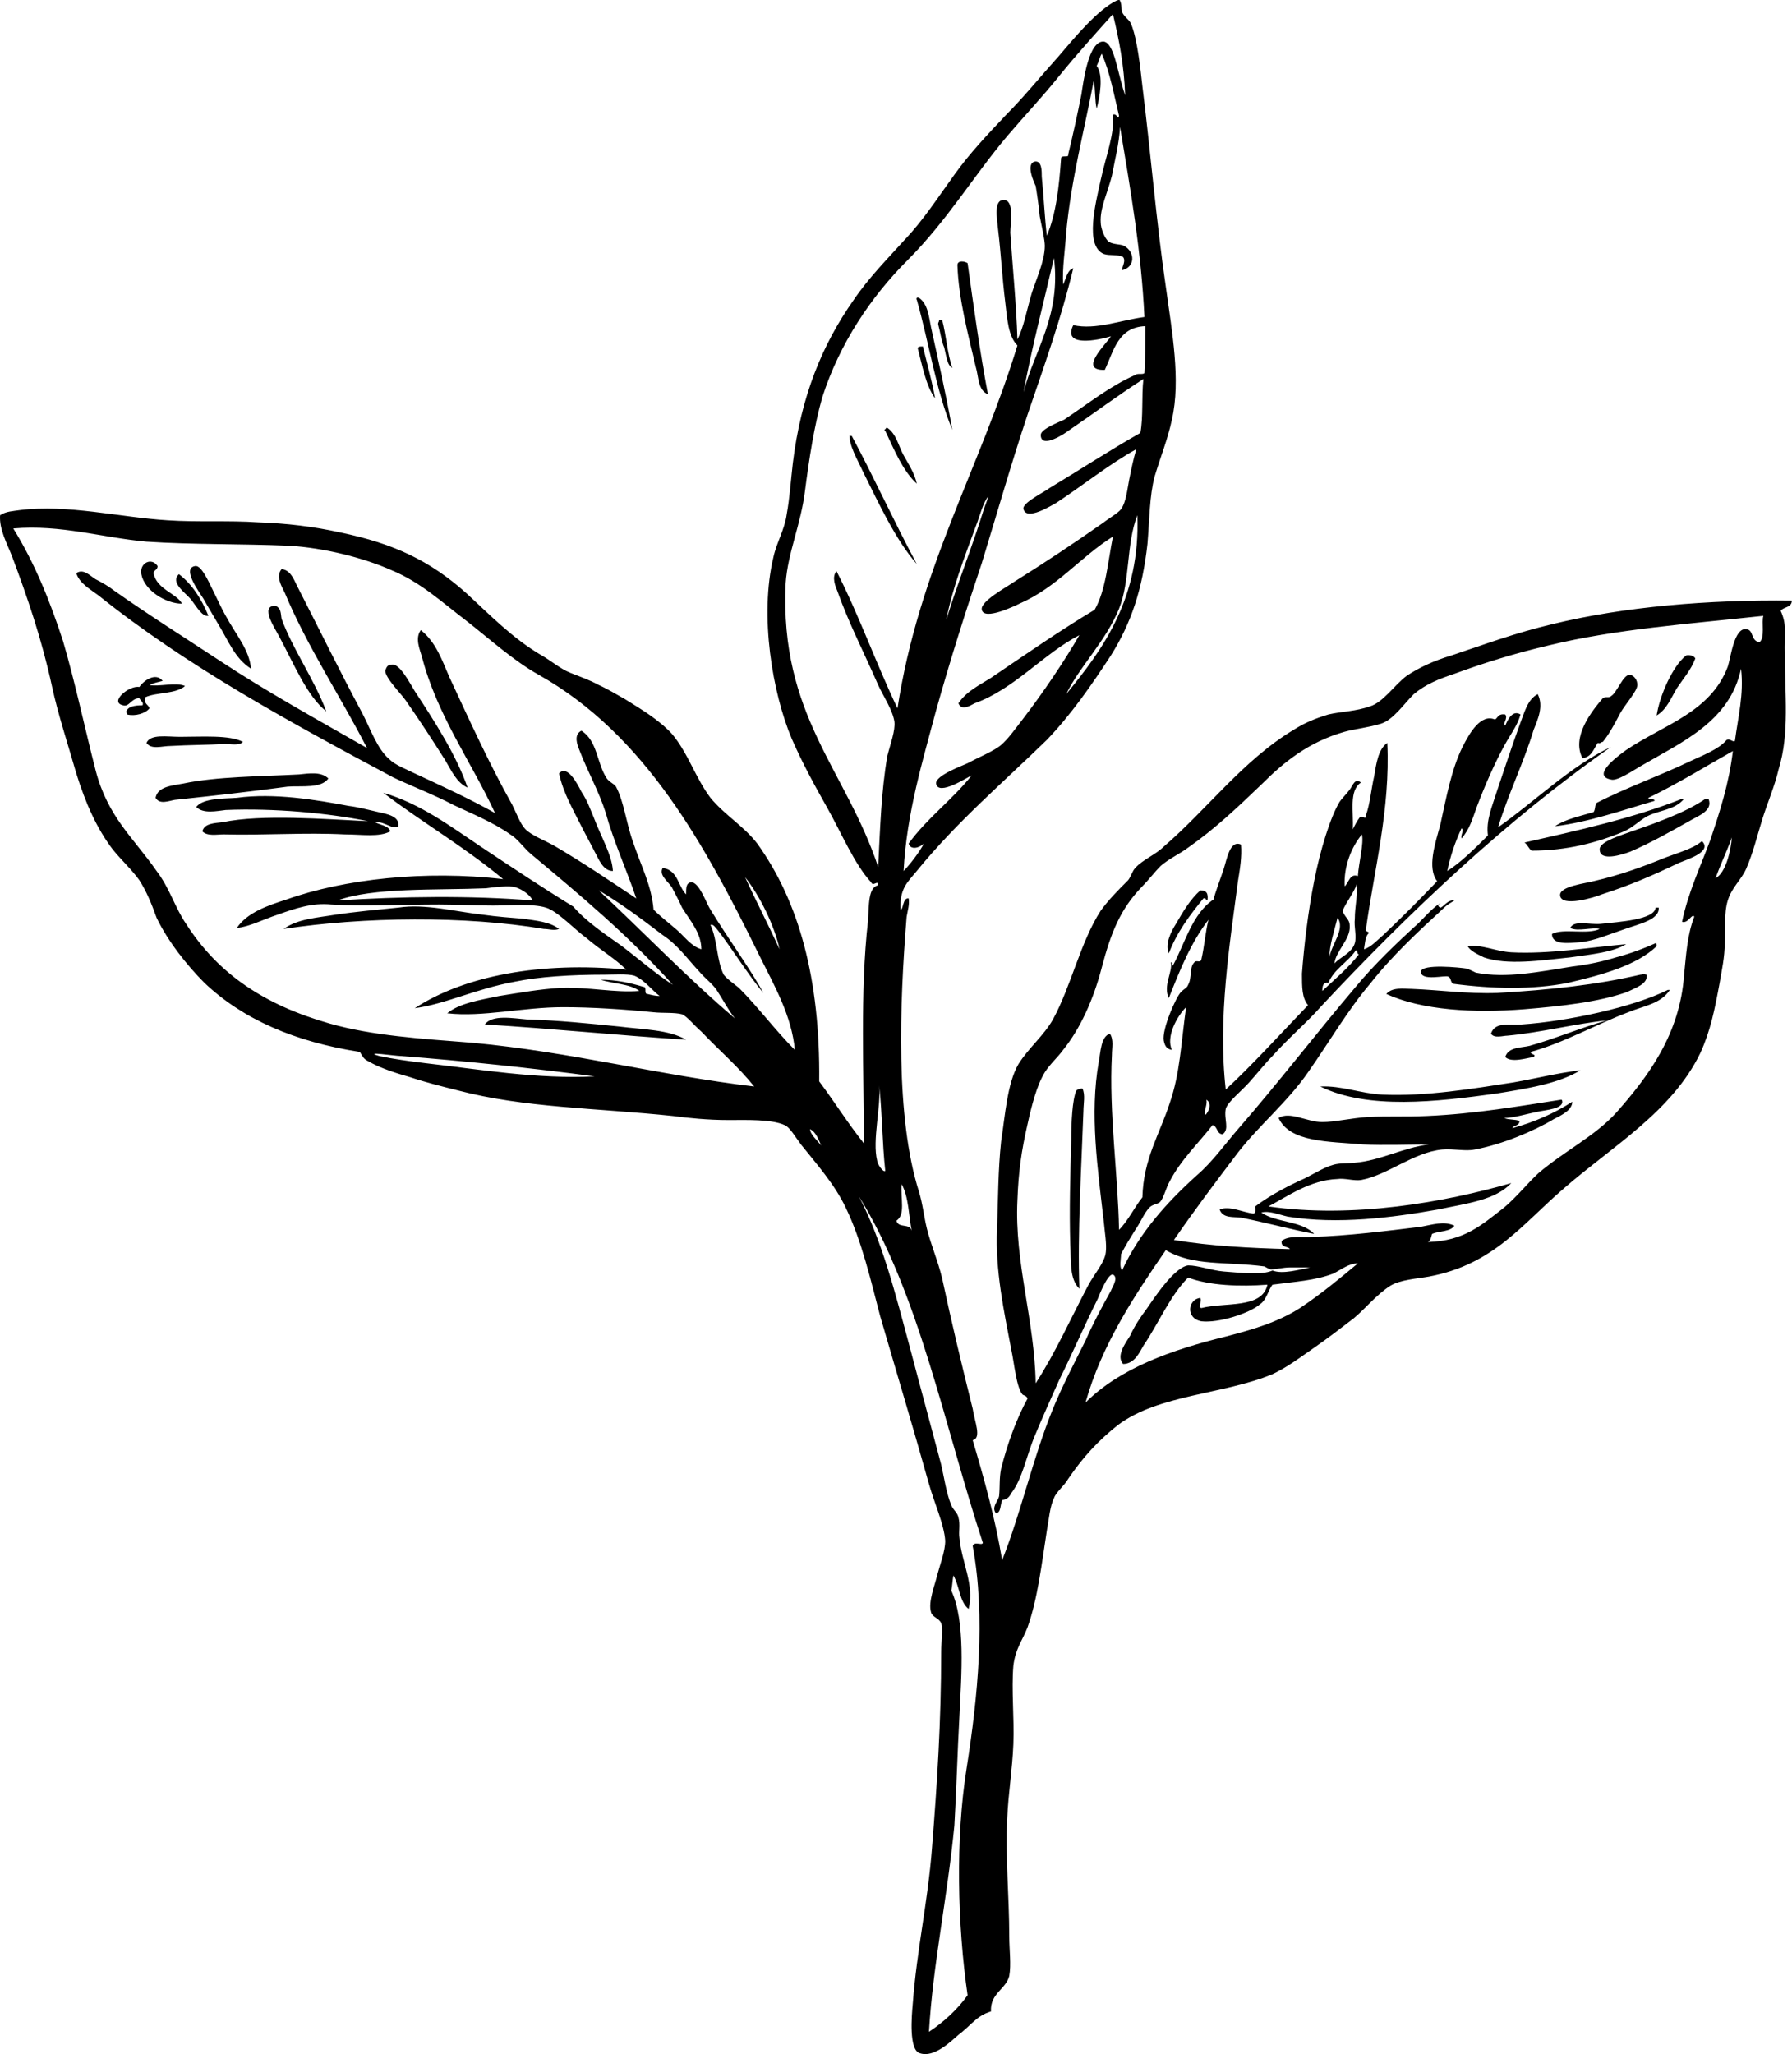 <?xml version="1.0" encoding="UTF-8"?><svg xmlns="http://www.w3.org/2000/svg" xmlns:xlink="http://www.w3.org/1999/xlink" height="468.3" preserveAspectRatio="xMidYMid meet" version="1.0" viewBox="0.0 0.0 408.6 468.3" width="408.6" zoomAndPan="magnify"><defs><clipPath id="a"><path d="M 0 0 L 408.559 0 L 408.559 468.281 L 0 468.281 Z M 0 0"/></clipPath></defs><g><g clip-path="url(#a)" id="change1_1"><path d="M 225.262 89.883 C 223.41 80.148 222.02 69.953 220.625 59.988 C 219.93 59.527 218.309 59.297 218.309 60.453 C 218.539 68.102 220.855 76.676 222.484 83.625 C 223.18 85.945 222.945 88.957 225.262 89.883 Z M 212.281 74.586 C 211.816 72.273 211.586 69.258 209.504 67.867 C 209.504 67.867 209.27 67.867 209.039 67.867 C 209.039 68.102 208.809 68.102 209.039 68.332 C 211.816 78.062 213.445 89.188 217.148 97.992 C 215.762 90.113 213.91 82.004 212.281 74.586 Z M 217.148 83.855 C 215.992 80.613 215.762 76.441 214.836 72.965 C 214.605 72.965 214.371 72.965 214.141 72.965 C 214.141 73.43 213.91 73.43 213.91 73.891 C 214.371 75.512 214.605 77.602 215.301 79.223 C 215.762 81.078 215.992 83.391 217.148 83.855 Z M 209.27 79.453 C 210.195 82.93 211.125 88.027 213.215 90.809 C 212.512 86.867 211.355 82.699 210.43 78.988 C 209.734 78.988 209.27 78.988 209.27 79.453 Z M 209.039 110.273 C 208.578 107.957 207.188 105.871 206.031 103.785 C 204.871 101.699 204.402 98.922 202.316 97.527 L 202.086 97.527 C 201.855 97.992 201.391 97.992 201.855 98.227 C 203.938 102.629 205.797 107.262 209.039 110.273 Z M 209.039 128.582 C 203.938 119.078 199.309 108.883 194.215 99.383 C 193.977 99.383 193.75 99.383 193.75 99.152 C 193.512 101.469 195.605 104.945 196.754 107.496 C 200.465 114.91 204.176 123.02 209.039 128.582 Z M 35.012 130.664 C 35.012 129.973 35.938 129.973 35.938 129.047 C 34.547 126.957 31.77 128.352 32.23 130.898 C 32.918 134.605 37.789 137.621 41.492 137.621 C 40.344 135.301 35.703 134.375 35.012 130.664 Z M 48.453 134.375 C 47.527 132.523 45.902 128.812 44.512 129.047 C 41.27 129.508 45.668 135.301 46.363 136.457 C 47.527 138.547 48.676 140.398 49.605 142.023 C 52.16 146.191 53.547 150.133 57.254 152.449 C 56.789 148.047 54.012 145.031 51.465 140.398 C 50.531 138.777 49.379 136.227 48.453 134.375 Z M 40.809 130.898 C 38.715 132.754 42.195 135.066 43.586 136.688 C 44.973 138.547 46.133 140.629 47.527 140.398 C 45.902 136.457 43.816 133.219 40.809 130.898 Z M 62.816 138.082 C 59.105 138.082 62.816 143.41 63.742 145.262 C 66.992 151.289 70 158.707 74.402 162.18 C 71.621 154.77 66.754 148.047 64.215 141.098 C 63.973 139.934 64.215 138.777 62.816 138.082 Z M 384.457 149.434 C 381.449 151.754 378.438 158.477 377.742 163.109 C 380.059 161.719 380.984 159.172 382.375 156.852 C 383.762 154.77 385.613 152.68 386.547 150.133 C 386.316 149.434 384.922 149.203 384.457 149.434 Z M 89.234 151.523 C 88.309 151.523 88.074 152.219 87.844 152.91 C 87.844 154.535 91.324 158.008 92.477 159.633 C 95.723 164.27 98.734 168.902 101.512 173.305 C 102.91 175.625 104.066 178.402 106.613 179.559 C 104.066 172.148 98.973 164.27 94.566 157.547 C 93.402 155.695 91.086 151.059 89.234 151.523 Z M 371.715 153.84 C 370.094 153.605 368.699 158.008 367.309 158.707 C 367.078 159.172 365.922 158.707 365.457 159.172 C 362.91 162.18 358.27 167.977 360.828 172.844 C 362.91 172.609 363.375 170.754 364.301 169.363 C 364.992 169.598 364.992 169.133 365.457 169.133 C 366.613 167.742 368.004 165.426 369.398 162.645 C 370.559 160.559 373.336 157.547 373.336 156.156 C 373.336 155 372.641 154.074 371.715 153.84 Z M 28.059 160.789 C 29.453 161.254 29.918 159.172 31.77 159.172 C 31.992 159.633 32.918 160.328 32.457 160.789 C 30.844 160.789 28.984 161.023 28.754 162.41 C 28.984 162.41 28.984 162.645 28.984 162.879 C 30.844 163.344 33.16 162.645 34.086 161.484 C 33.852 160.559 32.695 160.559 33.16 158.938 C 35.703 157.777 40.105 158.246 42.195 156.387 C 40.105 155.461 36.168 156.621 34.086 156.156 C 35.012 155.695 36.168 155.461 37.094 155.23 C 35.473 153.145 32.695 155.23 31.77 156.621 C 29.453 156.156 24.816 160.098 28.059 160.789 Z M 33.391 169.363 C 34.547 170.984 36.863 170.059 38.953 170.059 C 42.891 169.828 47.527 169.828 51.234 169.598 C 52.621 169.598 54.473 170.059 55.398 169.133 C 52.391 167.516 46.133 167.977 41.031 167.977 C 38.027 167.977 34.316 167.281 33.391 169.363 Z M 127.473 176.32 C 128.398 180.723 130.715 184.66 132.566 188.363 C 133.492 190.223 134.66 192.305 135.586 194.16 C 136.512 195.781 137.438 198.562 139.754 198.562 C 139.52 194.855 137.207 191.148 135.348 186.281 C 134.66 184.66 133.957 182.574 132.566 180.488 C 131.641 178.633 129.324 174.23 127.473 176.32 Z M 35.473 181.879 C 36.398 183.5 38.492 182.574 39.883 182.344 C 48.676 181.414 57.027 180.488 65.602 179.328 C 68.844 179.098 73.25 179.789 74.863 177.477 C 73.25 175.855 70.465 176.32 68.148 176.551 C 59.574 177.012 49.379 177.012 41.734 178.633 C 39.18 179.098 35.938 179.328 35.473 181.879 Z M 349.234 193.93 C 357.344 193.93 364.301 192.074 370.324 189.527 C 372.41 188.598 373.566 187.207 375.652 186.051 C 378.438 184.66 381.91 184.66 383.996 182.109 C 383.996 182.109 383.762 182.109 383.531 182.109 C 372.41 186.516 359.891 189.297 347.613 192.074 C 348.309 192.539 348.539 193.469 349.234 193.93 Z M 364.762 193.699 C 364.762 196.477 369.863 194.855 371.715 194.16 C 376.578 192.074 380.984 189.527 385.152 187.207 C 387.012 186.051 390.715 184.895 389.559 182.109 C 389.328 182.109 389.094 182.109 388.863 182.109 C 384.227 185.355 376.809 187.902 370.094 190.223 C 368.938 190.684 364.531 192.074 364.762 193.699 Z M 387.938 191.844 C 386.086 193.469 382.605 194.395 379.594 195.551 C 374.492 197.641 369.398 199.488 363.375 200.879 C 361.754 201.344 355.492 202.039 355.727 204.125 C 355.957 206.906 363.605 204.59 365.227 203.895 C 371.715 201.809 377.039 199.488 382.836 196.707 C 385.152 195.781 390.254 194.16 388.168 191.844 C 387.938 191.844 387.938 191.844 387.938 191.844 Z M 273.695 202.969 C 271.371 205.051 269.754 207.832 268.133 210.613 C 266.973 212.469 265.586 215.25 266.512 217.332 C 268.363 212.469 271.371 208.527 274.391 204.82 C 275.086 204.59 274.855 205.281 275.316 205.281 C 275.547 203.66 275.086 202.969 273.695 202.969 Z M 123.992 211.773 C 125.16 211.773 126.309 212.234 127.473 211.773 C 125.383 210.152 122.371 209.914 119.363 209.453 C 116.586 209.223 113.336 208.992 110.086 208.527 C 103.836 207.832 96.883 205.977 90.863 206.906 C 86.223 207.371 81.121 207.832 76.492 208.527 C 72.316 209.223 67.918 209.453 64.676 211.773 C 82.973 208.992 106.148 208.758 123.992 211.773 Z M 353.871 212.93 C 353.871 215.48 357.578 215.02 360.363 214.785 C 363.375 214.551 367.078 212.93 370.559 211.773 C 373.801 210.613 378.438 209.684 378.207 206.906 C 377.977 206.906 377.742 206.906 377.512 206.906 C 377.273 209.684 369.168 210.152 364.992 210.613 C 362.215 210.848 358.965 209.684 358.039 211.539 C 359.66 212.469 363.141 211.309 364.762 211.773 C 361.984 213.16 356.418 211.539 353.871 212.93 Z M 330.234 222.66 C 330.93 222.895 330.699 224.055 331.391 224.285 C 340.195 225.445 349.465 225.676 357.578 224.055 C 365.457 222.199 373.105 220.113 377.742 215.715 C 377.742 215.25 377.742 215.02 377.512 215.02 C 374.957 216.176 371.945 217.332 368.469 218.258 C 365.457 219.188 362.215 219.883 358.504 220.348 C 351.086 221.504 343.445 223.125 336.492 221.734 C 336.031 221.504 335.105 221.039 334.41 220.809 C 333.012 220.578 324.207 219.652 323.977 221.504 C 323.977 223.824 329.773 222.199 330.234 222.66 Z M 338.344 218.258 C 343.68 220.113 351.32 218.957 358.039 218.258 C 362.91 217.562 367.773 217.102 370.789 215.25 C 362.68 215.945 353.18 217.562 344.605 217.102 C 340.891 216.871 337.883 215.25 334.641 215.715 C 335.336 216.871 336.957 217.562 338.344 218.258 Z M 347.613 230.078 C 355.957 229.383 364.531 228.457 371.02 226.141 C 372.871 225.215 375.883 224.285 375.418 222.199 C 374.492 221.969 374.492 222.199 374.031 222.199 C 364.066 224.52 353.41 225.676 341.355 226.371 C 334.41 226.602 328.152 225.676 321.891 225.445 C 320.039 225.445 317.492 224.98 316.098 226.602 C 324.207 230.309 336.031 231.004 347.613 230.078 Z M 346.918 233.555 C 344.141 233.785 340.891 232.859 339.965 235.645 C 340.66 236.801 342.754 236.105 343.68 236.105 C 351.32 235.41 359.43 233.324 366.383 232.629 C 360.594 234.254 354.566 236.801 348.773 238.422 C 346.918 238.887 343.91 238.652 343.215 240.969 C 344.605 242.359 348.078 241.199 349.699 240.969 C 350.391 240.273 349.004 240.504 349.004 239.812 C 356.652 237.727 363.836 233.555 371.254 230.773 C 374.492 229.383 378.668 228.922 380.754 225.676 C 380.523 225.676 380.523 225.676 380.289 225.676 C 372.41 229.617 357.344 232.859 346.918 233.555 Z M 141.141 234.02 C 134.195 233.324 127.473 232.629 120.059 232.398 C 117.047 232.164 112.18 231.234 110.551 233.555 C 125.844 234.484 141.844 236.105 156.438 237.031 C 152.492 234.719 146.703 234.719 141.141 234.02 Z M 315.172 249.539 C 310.309 249.309 305.902 247.457 301.039 247.691 C 311.93 253.023 327.688 251.164 341.125 249.309 C 348.309 248.152 355.492 246.996 360.363 243.984 C 354.797 244.68 350.391 245.836 345.066 246.766 C 336.031 248.152 325.133 250.004 315.172 249.539 Z M 245.418 248.617 C 244.492 250.699 244.262 256.031 244.262 259.738 C 244.031 268.312 243.801 275.727 244.031 283.605 C 244.262 287.551 243.801 291.488 246.113 293.801 C 245.652 281.059 246.578 266.227 247.039 253.254 C 247.039 251.633 247.512 249.539 246.809 248.152 C 246.113 248.152 245.652 248.383 245.418 248.617 Z M 346.457 255.57 C 345.531 255.105 343.91 255.34 342.984 254.871 C 345.066 254.871 348.078 253.949 350.391 253.484 C 352.484 253.023 356.652 252.789 356.188 250.93 C 356.188 250.93 356.188 250.699 355.957 250.699 C 346.918 252.098 336.262 253.949 325.363 254.414 C 320.504 254.645 316.559 254.414 311.93 254.645 C 308.215 254.871 304.281 255.801 301.504 255.801 C 298.023 255.801 294.086 253.254 291.539 254.871 C 294.086 260.441 302.891 260.207 310.77 260.902 C 315.402 261.133 321.891 260.902 325.836 260.902 C 320.039 261.598 314.707 264.605 308.918 265.07 C 307.289 265.301 305.668 265.07 304.047 265.531 C 301.504 266.227 298.949 268.078 296.168 269.246 C 292.234 271.098 288.984 272.949 286.207 275.035 C 286.207 275.727 286.438 276.652 285.742 276.652 C 283.43 276.422 280.41 274.801 278.094 275.727 C 278.789 277.82 281.336 277.355 282.965 277.586 C 288.754 278.746 294.781 280.367 299.641 281.289 C 296.863 278.281 290.844 278.746 287.594 276.422 C 289.445 275.961 291.539 276.887 293.621 277.355 C 304.977 279.207 317.492 277.586 327.918 275.727 C 334.41 274.34 340.891 273.645 344.605 269.707 C 329.309 274.105 308.457 277.82 289.215 275.035 C 293.621 272.719 298.715 269.016 304.977 268.781 C 306.594 268.543 308.688 269.246 310.309 269.016 C 316.559 267.848 322.121 262.754 328.844 262.059 C 331.391 261.828 334.18 262.523 336.262 262.059 C 342.512 260.902 349.699 257.887 354.336 255.105 C 356.188 254.18 358.504 253.023 358.504 251.164 C 354.566 253.719 349.93 255.801 344.836 257.191 C 345.066 256.496 346.457 256.727 346.457 255.57 Z M 408.559 136.926 C 389.559 136.688 370.324 138.312 354.105 142.254 C 345.301 144.336 338.578 146.891 330.93 149.434 C 326.992 150.598 323.512 152.219 320.734 154.074 C 317.957 156.156 315.402 160.098 312.391 161.023 C 309.152 162.18 305.902 162.18 302.891 162.879 C 299.883 163.805 297.559 164.73 295.012 166.352 C 283.43 173.305 275.316 184.43 265.355 193.004 C 263.492 194.855 260.484 196.012 258.863 197.871 C 258.168 198.562 257.938 199.723 257.242 200.648 C 254.918 202.969 252.836 205.051 250.984 207.602 C 246.344 214.785 244.262 224.75 240.094 232.398 C 238.004 236.105 234.531 238.887 232.215 242.598 C 229.66 246.996 229.199 254.18 228.27 260.207 C 227.578 266.691 227.578 273.414 227.344 280.133 C 226.883 289.637 228.965 299.133 230.594 307.711 C 231.289 310.949 231.754 316.281 233.141 317.902 C 233.371 318.137 234.066 318.137 234.297 318.828 C 231.754 323.469 229.66 329.262 228.27 334.82 C 227.809 337.137 228.039 338.766 227.809 341.078 C 227.578 342.238 225.957 343.625 227.113 345.016 C 228.27 344.785 228.039 343.164 228.504 342.004 C 229.66 341.773 230.125 341.312 230.594 340.387 C 233.141 337.137 234.066 331.809 235.918 327.402 C 237.539 323.469 239.633 318.828 241.484 314.66 C 244.492 308.637 247.273 302.145 250.289 296.125 C 250.754 294.969 252.605 290.328 253.762 290.562 C 255.152 291.254 253.531 293.57 253.297 294.266 C 250.984 298.441 249.133 301.914 247.512 305.621 C 244.957 310.719 242.18 316.051 240.094 321.152 C 235.457 332.504 232.91 344.551 228.504 355.68 C 226.883 345.941 224.336 336.902 221.789 328.328 C 223.871 327.867 222.25 324.164 221.789 321.152 C 219.234 310.949 216.918 301.219 214.836 291.488 C 213.91 287.551 212.281 283.84 211.355 280.133 C 210.66 277.355 210.43 274.57 209.504 271.562 C 204.176 254.645 205.105 229.152 206.723 208.992 C 206.957 207.602 207.418 206.211 207.188 204.82 C 205.797 204.59 206.031 207.371 205.336 207.371 C 205.105 202.504 206.957 201.109 209.039 198.562 C 218.074 187.438 228.965 178.172 238.695 168.672 C 244.262 162.879 248.898 156.156 253.297 149.434 C 257.938 142.023 260.484 134.375 261.641 123.949 C 262.105 118.383 262.105 113.055 263.262 108.652 C 264.652 104.02 266.281 100.078 267.207 95.676 C 269.289 86.637 267.207 75.512 265.816 65.32 C 263.727 51.184 262.336 34.496 260.484 19.672 C 260.02 15.492 259.328 9.008 257.938 5.531 C 257.473 4.375 256.547 4.141 255.844 2.754 C 255.613 2.055 255.844 1.129 255.383 0.203 C 255.383 -0.262 254.457 0.203 254.457 0.203 C 250.289 2.285 245.418 8.082 241.484 12.715 C 237.309 17.352 233.371 22.215 229.43 26.156 C 225.262 30.559 221.086 34.961 217.613 39.828 C 213.91 44.926 210.66 50.023 206.492 54.43 C 202.316 59.062 198.148 63.234 194.68 68.332 C 187.492 78.527 182.621 90.348 180.77 105.637 C 180.309 109.578 180.066 113.52 179.383 117.227 C 178.918 120.703 177.066 123.715 176.363 126.957 C 173.121 140.398 176.133 158.008 180.539 168.438 C 183.086 174.23 185.641 178.867 188.645 184.199 C 191.66 189.527 194.902 197.172 198.613 201.109 C 199.074 202.273 200.234 200.418 200.234 201.809 C 197.918 202.273 198.148 206.445 197.918 209.914 C 196.066 226.141 196.992 245.145 196.992 260.672 C 193.281 256.031 190.27 251.164 186.789 246.531 C 187.027 223.125 182.16 205.516 172.66 192.305 C 169.641 188.363 165.242 185.816 161.992 181.879 C 158.52 177.246 156.898 171.684 153.195 167.281 C 150.18 164.035 146.242 161.719 142.531 159.402 C 140.445 158.246 138.594 157.082 136.512 156.156 C 134.418 155 132.336 154.305 130.02 153.375 C 127.695 152.449 125.621 150.598 123.531 149.434 C 116.809 145.5 111.715 140.164 106.148 135.066 C 98.039 127.883 89.938 123.949 77.648 121.398 C 71.391 120.008 65.363 119.309 58.883 119.078 C 52.16 118.613 45.207 119.078 38.25 118.613 C 27.133 117.922 15.547 114.91 4.418 116.301 C 3.027 116.531 1.41 116.531 0.02 117.457 C -0.211 120.703 1.641 123.949 2.797 126.957 C 6.27 136.227 9.52 145.73 11.836 156.387 C 13.23 162.879 15.547 169.828 17.398 176.32 C 19.484 183.035 22.031 188.832 25.742 193.699 C 27.824 196.246 29.918 198.102 31.77 200.648 C 33.391 203.199 34.547 205.977 35.703 209.223 C 38.25 214.551 42.66 220.113 46.602 224.055 C 55.398 232.398 67.215 237.496 82.047 239.812 C 82.75 240.969 82.973 241.43 83.902 241.895 C 86.688 243.523 90.398 244.68 93.641 245.605 C 97.113 246.766 100.824 247.691 104.531 248.617 C 119.586 252.559 135.586 252.559 153.422 254.414 C 156.898 254.871 161.309 255.34 166.168 255.34 C 170.105 255.34 175.902 255.105 178.918 256.496 C 180.066 256.961 181.234 259.039 182.621 260.902 C 186.324 265.531 190.27 269.941 192.816 275.266 C 196.527 282.914 198.613 292.184 200.695 300.059 C 204.402 312.809 208.113 325.09 211.816 338.301 C 212.977 342.469 215.301 347.57 215.527 351.273 C 215.527 353.59 214.371 356.605 213.68 359.152 C 213.215 361.238 211.586 365.18 212.281 367.496 C 212.512 368.652 214.141 368.887 214.605 370.043 C 215.066 371.434 214.605 374.219 214.605 376.535 C 214.605 392.523 213.68 406.652 212.512 421.254 C 211.586 433.539 209.039 444.434 208.113 456.941 C 207.883 459.496 207.188 467.367 209.734 468.07 C 212.977 469.227 216.918 465.285 218.539 463.895 C 221.32 461.812 222.715 459.496 225.957 458.562 C 225.723 454.395 229.43 453.469 230.125 450.453 C 230.594 447.906 230.125 444.434 230.125 441.414 C 230.125 432.609 229.199 423.109 229.66 414.535 C 229.891 408.977 230.828 403.414 231.059 397.617 C 231.289 391.598 230.594 385.336 231.059 379.773 C 231.52 375.836 233.141 373.988 234.297 370.969 C 236.613 364.484 237.539 356.371 238.695 348.957 C 239.168 346.41 239.398 343.395 240.324 341.539 C 240.789 340.152 242.641 338.766 243.566 337.137 C 247.039 332.039 250.52 328.328 254.918 324.855 C 264.188 317.902 279.02 317.902 290.141 313.273 C 293.621 311.645 296.633 309.328 299.641 307.246 C 302.66 305.164 305.668 302.84 308.688 300.523 C 311.465 298.207 313.781 295.199 317.031 293.109 C 319.344 291.719 323.281 291.488 325.836 291.023 C 340.66 288.246 347.152 278.977 356.652 270.867 C 367.539 261.367 381.215 253.484 387.707 240.039 C 390.02 234.949 390.945 230.309 392.105 224.055 C 392.566 221.273 393.262 218.258 393.262 215.02 C 393.492 212.004 393.031 208.297 393.957 205.281 C 394.883 202.273 396.977 200.648 398.133 198.102 C 399.754 194.395 400.68 190.453 401.836 186.746 C 402.996 183.035 404.621 179.328 405.547 175.391 C 408.094 167.051 406.938 158.707 406.938 147.582 C 406.938 144.336 407.402 142.254 406.012 139.242 C 406.707 138.312 408.559 138.547 408.559 136.926 Z M 327.918 206.211 C 328.152 206.211 328.383 205.977 328.613 205.977 C 328.152 205.977 327.918 206.211 327.918 206.211 Z M 401.141 146.426 C 399.059 145.965 399.984 143.645 398.133 143.41 C 395.355 143.18 394.66 149.902 393.957 151.984 C 390.02 162.41 379.363 165.195 370.789 170.984 C 369.863 171.684 362.445 176.781 367.309 177.707 C 368.699 178.172 372.41 175.625 374.031 174.695 C 383.531 169.133 394.422 164.5 396.977 152.449 C 397.668 158.246 396.281 163.574 395.586 168.902 C 395.121 169.363 394.188 167.977 393.492 168.902 C 391.875 170.754 388.402 172.148 385.383 173.535 C 378.668 176.781 370.789 179.559 364.066 183.035 C 363.605 183.5 363.836 184.43 363.375 185.125 C 360.363 186.051 356.883 186.746 354.566 188.363 C 362.215 187.438 370.094 184.66 377.273 182.574 C 377.273 181.879 375.652 182.574 375.883 181.879 C 382.605 178.633 389.328 174.465 395.121 171.219 C 394.188 178.867 392.105 185.125 390.02 191.379 C 387.707 197.641 384.922 203.43 383.531 210.152 C 384.922 210.613 385.848 208.066 386.316 208.992 C 384.688 213.16 384.457 217.797 383.996 222.199 C 383.066 235.875 375.652 245.605 368.469 253.719 C 363.605 259.039 356.883 262.289 350.855 267.387 C 348.309 269.707 345.992 272.719 342.984 275.266 C 337.883 279.207 333.938 282.914 325.605 283.145 C 326.297 282.68 326.297 281.984 326.531 281.289 C 328.152 280.598 330.699 280.828 331.625 279.441 C 329.309 278.281 326.531 279.207 323.977 279.672 C 316.328 280.598 307.289 281.754 299.18 281.984 C 297.094 282.219 293.855 281.523 292.234 282.914 C 292.004 284.531 293.855 284.07 294.086 284.766 C 285.047 284.531 276.012 284.07 267.668 282.68 C 272.297 275.961 277.168 269.477 282.27 262.754 C 287.133 256.496 293.621 251.164 298.254 244.449 C 303.121 237.496 307.289 230.309 312.391 224.285 C 317.492 217.797 323.281 212.469 329.309 206.906 C 330.004 206.211 330.93 205.746 331.625 205.281 C 330.004 205.051 329.078 206.906 328.383 206.906 C 327.918 206.676 327.918 206.445 327.918 206.211 C 326.297 207.371 324.902 208.992 323.512 210.383 C 318.418 215.02 313.316 219.883 308.918 225.215 C 299.883 235.875 291.539 246.766 282.27 257.422 C 279.254 260.902 276.473 264.84 272.992 267.848 C 266.047 274.105 259.789 281.059 255.844 289.637 C 255.152 288.707 255.613 287.09 255.613 285.93 C 256.547 284.07 257.707 282.219 258.863 280.367 C 260.02 278.746 260.945 276.422 262.105 275.266 C 262.801 274.57 263.727 274.57 264.422 274.105 C 265.355 273.18 265.816 270.867 266.742 269.246 C 269.289 264.375 273.227 260.672 276.473 256.496 C 277.633 256.727 277.402 258.578 278.789 258.578 C 280.41 257.422 279.02 255.105 279.484 252.789 C 279.949 251.164 283.195 248.617 284.816 246.766 C 286.898 244.449 288.52 242.359 290.141 240.738 C 293.855 236.57 298.023 233.094 301.27 229.383 C 321.195 208.066 343.445 186.977 367.309 170.289 C 358.039 174.695 350.16 182.574 341.586 188.598 C 343.91 180.953 347.383 174 349.699 166.352 C 350.625 164.035 352.02 161.023 350.625 158.246 C 348.309 159.402 347.613 162.41 346.688 164.73 C 344.836 169.828 343.215 174.695 341.355 180.258 C 340.195 183.965 338.809 186.977 339.27 190.453 C 336.492 193.234 333.012 196.707 330.004 198.562 C 330.699 195.086 331.855 191.844 333.246 188.832 C 333.938 189.297 333.012 190.223 333.246 191.148 C 335.105 189.062 335.797 186.516 336.723 183.965 C 338.578 179.098 340.66 174.23 343.215 169.598 C 344.371 167.516 345.992 165.426 346.688 162.879 C 344.836 161.719 343.68 164.27 343.215 165.426 C 342.512 164.965 343.91 163.805 343.215 162.879 C 341.586 162.645 341.586 163.574 340.891 164.035 C 337.648 162.645 335.105 167.051 333.477 170.289 C 330.93 175.391 329.773 181.879 328.383 188.137 C 327.227 192.305 325.363 197.871 327.688 200.879 C 323.742 205.051 319.574 209.223 315.402 213.16 C 314.012 214.32 312.625 215.945 311.004 216.406 C 311.234 215.25 311.234 213.395 312.16 212.699 C 311.93 212.234 311.234 212.469 311.465 211.773 C 313.316 198.332 317.031 184.43 316.328 169.363 C 314.242 170.754 313.781 174.23 313.316 177.012 C 312.625 180.023 312.391 183.27 311.465 185.816 C 311.465 186.977 311.004 186.051 310.078 186.281 C 309.383 187.207 308.918 188.137 308.457 189.062 C 308.688 185.125 307.52 180.258 310.309 178.402 C 308.918 177.246 308.457 179.098 307.754 180.023 C 307.059 180.953 305.902 182.109 305.438 182.805 C 303.355 186.281 301.039 193.699 299.641 200.879 C 298.254 207.832 297.328 215.715 296.863 221.969 C 296.863 224.98 296.863 227.531 298.254 229.152 C 292.004 235.645 285.512 242.828 279.484 248.383 C 277.633 231.93 280.41 215.25 282.27 200.879 C 282.734 198.102 283.195 195.32 282.965 192.539 C 280.41 191.379 279.715 196.012 279.02 198.102 C 278.094 200.879 277.168 203.199 276.707 205.051 C 271.836 208.297 270.215 215.02 267.438 220.113 C 266.973 220.348 267.668 219.188 266.973 219.422 C 267.438 221.504 265.121 224.75 266.512 227.531 C 269.059 221.039 271.605 214.785 275.547 209.684 C 274.855 212.469 274.621 215.715 273.93 218.727 C 273.695 219.652 272.762 218.727 272.297 219.422 C 271.141 220.578 271.836 222.895 270.91 224.52 C 270.68 225.215 269.984 225.445 269.289 226.141 C 268.133 227.297 264.883 234.719 265.355 237.266 C 265.586 238.191 265.816 239.117 267.207 239.348 C 265.816 236.34 268.363 231.699 270.445 229.617 C 269.289 237.957 269.059 244.68 266.742 251.395 C 264.422 258.578 260.715 264.145 260.484 272.949 C 258.633 275.266 257.242 278.281 255.152 280.367 C 254.918 267.617 252.836 253.719 253.531 240.504 C 253.531 238.887 253.992 237.031 253.066 235.645 C 250.984 236.34 250.984 239.812 250.52 242.125 C 248.438 253.949 250.289 266.457 251.68 278.512 C 251.91 281.059 252.371 283.605 252.141 285.461 C 251.91 287.781 249.594 290.328 248.207 292.875 C 244.031 300.754 240.789 308.172 236.148 315.355 C 235.918 300.988 231.289 287.781 231.984 273.645 C 232.215 267.152 232.91 262.289 234.297 256.266 C 235.223 252.098 236.383 247.457 238.234 244.449 C 239.398 242.598 241.254 240.969 242.41 239.348 C 246.344 234.484 249.363 227.762 251.215 220.578 C 253.297 212.699 255.383 207.371 260.254 202.273 C 261.875 200.648 263.262 198.797 264.652 197.406 C 266.512 195.781 269.059 194.625 270.91 193.234 C 277.168 188.832 282.031 184.199 287.594 178.867 C 292.93 173.535 298.484 169.133 306.594 166.816 C 309.152 166.121 311.93 165.891 314.938 164.965 C 317.723 164.035 320.039 160.559 322.355 158.246 C 325.133 155.926 328.152 154.77 331.625 153.605 C 338.578 151.059 345.301 148.973 353.18 147.121 C 368.469 143.41 384.922 142.254 402.07 140.398 C 401.605 141.789 402.531 145.5 401.141 146.426 Z M 54.012 181.879 C 51.234 182.109 46.363 181.879 44.742 183.965 C 46.363 185.59 49.379 184.895 51.465 184.66 C 62.352 184.199 74.863 185.355 83.902 187.207 C 74.176 186.746 59.574 185.59 50.77 187.438 C 48.918 187.672 46.602 187.672 46.133 189.527 C 47.289 190.684 49.379 190.223 51 190.223 C 60.27 190.453 69.539 189.758 78.578 190.223 C 82.512 190.223 86.453 190.914 89 189.527 C 88.539 188.137 86.688 188.137 85.527 187.438 C 87.844 187.207 89.465 189.297 90.863 188.363 C 91.086 186.051 88.309 185.59 86.223 185.125 C 84.141 184.66 81.586 183.965 79.504 183.73 C 72.086 182.344 62.586 180.723 54.012 181.879 Z M 177.754 216.406 C 175.207 210.848 172.426 205.516 169.883 199.953 C 173.355 204.355 176.602 211.078 177.754 216.406 Z M 177.754 216.406 Z M 96.883 242.359 C 93.176 241.895 89.695 241.43 86.453 240.738 C 82.512 239.578 90.16 240.738 91.324 240.738 C 106.383 241.895 121.445 243.523 135.586 245.375 C 122.605 246.07 109.16 243.754 96.883 242.359 Z M 96.883 242.359 Z M 168.492 225.215 C 167.324 224.285 165.707 223.125 165.012 222.199 C 163.391 218.957 163.621 214.32 161.992 210.848 C 162.695 210.613 163.16 211.539 163.621 212.004 C 166.863 216.176 170.566 222.199 174.047 226.371 C 171.492 221.504 165.938 213.855 161.992 207.371 C 161.066 205.977 159.453 201.109 157.594 201.109 C 156.438 201.344 156.438 202.273 156.438 203.895 C 154.586 202.039 154.586 198.332 151.105 197.871 C 150.18 199.488 152.27 200.879 153.195 202.273 C 153.883 203.66 154.816 205.281 155.512 206.906 C 157.363 209.914 159.918 212.699 159.918 216.406 C 157.594 215.715 156.207 213.625 154.348 212.004 C 152.492 210.383 150.641 208.992 149.02 207.371 C 148.559 201.809 146.242 197.641 144.383 192.074 C 142.77 187.672 142.309 182.805 140.445 179.328 C 139.984 178.633 139.059 178.402 138.363 177.477 C 136.047 174 136.27 168.902 132.566 166.582 C 130.715 167.516 131.641 169.828 132.105 170.984 C 133.957 175.855 136.512 180.258 138.133 185.355 C 139.984 192.074 142.992 198.562 145.086 204.82 C 138.824 200.648 133.031 196.707 126.309 192.773 C 124.223 191.609 121.215 190.453 119.824 189.062 C 118.66 187.902 117.734 185.355 116.809 183.5 C 111.484 174 107.074 164.27 102.438 154.305 C 100.824 150.598 99.438 146.426 95.957 143.645 C 94.566 145.5 95.723 148.047 96.188 149.672 C 99.66 163.109 107.547 173.77 112.871 185.355 C 107.074 182.109 101.051 179.328 94.566 176.32 C 92.715 175.391 90.16 174.465 88.77 173.074 C 85.992 170.754 84.363 165.891 82.512 162.41 C 77.418 152.91 73.012 143.875 68.148 134.375 C 67.215 132.754 66.527 129.973 64.215 129.738 C 62.816 131.359 64.215 133.68 64.902 135.066 C 70 147.352 77.883 159.172 83.676 170.523 C 72.316 164.035 60.965 157.777 50.066 150.598 C 41.965 145.262 33.852 140.164 25.973 134.605 C 24.816 133.68 23.195 132.754 21.805 132.055 C 20.641 131.359 19.02 129.508 17.398 130.664 C 18.094 132.984 20.641 134.375 22.492 135.766 C 42.426 151.754 65.828 164.5 89.695 177.246 C 94.102 179.328 98.973 181.184 103.371 183.5 C 107.77 185.59 112.41 187.438 116.344 190.223 C 117.973 191.148 119.363 193.234 120.984 194.625 C 132.105 203.895 143.457 213.395 153.422 224.52 C 149.484 221.969 145.773 218.727 141.844 215.715 C 137.898 212.93 133.73 210.152 130.715 206.676 C 123.531 202.273 116.586 197.641 109.621 193.004 C 102.676 188.363 95.957 183.27 87.383 180.723 C 96.188 187.438 106.148 193.234 114.727 200.418 C 96.883 198.332 78.344 200.418 65.363 205.051 C 60.965 206.445 56.324 208.066 54.012 211.539 C 56.789 211.309 59.809 209.684 63.281 208.527 C 67.215 207.137 71.16 205.746 75.566 206.211 C 82.75 206.676 91.547 206.211 100.121 206.211 C 103.836 206.211 108.012 206.445 112.41 206.445 C 116.586 206.445 121.445 205.977 124.457 206.906 C 127.012 207.602 131.41 212.234 133.73 213.855 C 136.973 216.641 140.215 218.492 142.77 221.039 C 123.297 219.188 105.918 222.43 94.566 229.848 C 101.512 228.922 108.473 225.445 117.27 223.824 C 122.836 222.66 130.254 222.199 137.898 222.199 C 139.984 222.199 142.992 221.969 144.621 222.43 C 146.938 223.359 148.789 225.906 150.418 227.066 C 149.484 227.066 148.559 226.832 147.633 226.602 C 146.703 226.602 147.633 224.98 146.703 224.98 C 143.695 224.055 140.445 223.359 136.973 223.359 C 139.754 224.285 143.695 224.285 145.773 225.906 C 140.215 226.371 134.195 224.98 127.938 225.215 C 123.297 225.445 118.195 226.371 113.797 227.066 C 109.398 227.996 104.762 228.688 101.977 231.004 C 110.086 231.93 119.121 229.617 128.398 229.617 C 134.883 229.617 142.066 230.078 149.02 230.773 C 151.105 231.004 153.883 230.773 155.512 231.234 C 156.668 231.699 158.289 233.785 159.918 235.18 C 164.086 239.578 168.254 243.059 171.965 247.691 C 150.418 245.145 130.254 239.812 107.77 237.727 C 95.957 236.801 84.828 236.105 75.102 233.324 C 60.5 229.152 49.844 222.199 42.426 210.613 C 39.883 206.906 38.715 202.504 35.703 198.562 C 30.379 190.914 24.586 186.281 21.805 175.625 C 19.25 165.656 17.168 155.695 14.383 146.191 C 11.371 136.926 7.898 128.352 3.027 120.473 C 13.918 119.547 23.195 122.555 33.391 123.48 C 44.047 124.18 54.707 123.949 65.828 124.41 C 73.938 124.875 82.973 127.188 89.234 129.973 C 95.957 132.754 100.586 137.156 106.383 141.559 C 111.715 145.73 117.047 150.598 122.836 153.84 C 147.168 167.516 160.844 192.773 173.355 218.258 C 176.602 224.75 180.539 231.699 181.234 239.348 C 176.828 234.949 172.891 229.617 168.492 225.215 Z M 168.492 225.215 Z M 167.559 232.164 C 156.668 222.895 146.938 212.699 136.512 202.969 C 141.605 205.977 146.242 209.453 151.105 213.16 C 154.586 215.48 156.438 218.258 159.453 221.504 C 160.605 222.895 162.457 224.285 163.391 225.676 C 164.777 227.762 165.938 230.078 167.559 232.164 Z M 167.559 232.164 Z M 121.445 205.281 C 107.309 204.125 91.324 204.355 76.957 205.281 C 85.066 202.273 99.438 202.969 110.789 202.504 C 112.41 202.273 116.344 201.809 117.512 202.273 C 119.121 202.734 120.984 204.125 121.445 205.281 Z M 121.445 205.281 Z M 184.707 257.422 C 186.102 258.117 186.566 259.738 187.254 261.133 C 186.324 259.969 184.707 258.578 184.707 257.422 Z M 184.707 257.422 Z M 205.566 269.941 C 207.188 272.719 207.188 277.117 207.883 280.598 C 207.418 278.746 204.871 280.133 204.402 278.281 C 206.492 276.887 205.336 273.414 205.566 269.941 Z M 205.566 269.941 Z M 243.105 158.246 C 246.113 151.984 252.141 146.191 255.152 138.777 C 257.707 132.523 256.781 123.949 259.328 117.457 C 260.02 136.227 251.68 147.812 243.105 158.246 Z M 243.105 158.246 Z M 260.945 72.273 C 255.613 72.965 249.824 75.281 244.727 74.125 C 242.18 79.223 250.289 77.602 253.297 76.676 C 252.371 78.297 245.652 84.551 251.91 84.32 C 253.992 79.914 254.918 74.586 261.18 74.355 C 261.18 78.062 261.18 81.539 260.945 85.016 C 260.715 85.48 259.328 85.016 258.863 85.48 C 253.066 88.027 248.207 91.965 242.641 95.676 C 241.715 96.141 237.309 97.762 237.309 99.152 C 237.309 102.629 243.336 98.457 243.566 98.227 C 249.363 94.285 254.918 90.113 260.715 86.406 C 260.254 90.348 260.715 94.98 260.02 98.688 C 253.066 102.629 246.344 107.031 239.398 111.203 C 238.234 112.129 232.91 114.676 233.371 116.066 C 234.066 118.848 239.863 115.145 240.789 114.676 C 246.809 110.734 252.836 105.871 259.094 102.398 C 258.398 104.711 257.938 107.031 257.473 109.348 C 257.012 111.664 256.781 114.445 255.613 116.066 C 254.918 116.996 252.836 118.152 251.68 119.078 C 244.727 123.949 238.465 128.117 231.059 132.754 C 229.43 133.91 223.41 137.156 223.871 139.008 C 224.336 141.559 231.52 138.082 232.445 137.621 C 241.02 133.91 246.344 126.957 253.762 122.324 C 252.605 128.117 252.141 134.605 249.594 139.008 C 241.484 143.875 233.836 149.203 225.957 154.535 C 223.41 156.156 220.391 157.547 218.539 160.328 C 219.234 162.18 221.32 160.789 222.25 160.328 C 231.289 157.082 238.004 148.973 246.113 144.801 C 242.641 150.828 237.77 158.008 233.141 164.035 C 231.52 166.121 229.891 168.438 228.27 169.828 C 226.652 171.219 223.18 172.609 220.625 174 C 219.695 174.465 213.215 176.781 213.445 178.633 C 213.91 181.648 220.855 177.012 221.551 176.781 C 217.148 182.344 211.355 186.516 207.188 192.305 C 207.648 193.93 209.734 193.234 210.66 192.305 C 209.734 194.16 207.418 197.172 206.031 198.562 C 206.723 185.355 210.43 173.305 213.445 161.949 C 216.688 150.363 220.16 139.473 223.871 128.352 C 227.344 116.996 230.594 105.637 234.297 94.516 C 238.004 83.625 241.945 72.734 244.727 61.148 C 243.336 61.609 243.105 63.465 242.41 64.855 C 242.18 61.148 242.871 56.977 243.105 53.035 C 244.262 40.754 247.273 29.633 249.363 18.508 C 249.824 20.133 249.594 22.91 250.059 24.766 C 250.754 22.215 251.68 17.117 250.059 15.031 C 250.52 14.105 250.754 12.949 251.215 12.254 C 253.066 16.426 253.992 21.523 255.152 26.387 C 254.918 27.547 254.688 25.691 253.762 26.156 C 254.223 30.328 252.141 35.656 250.984 40.984 C 249.824 46.32 247.273 56.051 251.68 57.902 C 253.066 58.363 254.688 57.902 256.078 58.598 C 256.781 59.527 255.844 60.684 255.844 61.609 C 258.863 60.914 258.863 57.438 256.309 56.051 C 255.383 55.586 253.992 55.816 252.836 55.125 C 251.91 54.43 250.984 52.109 250.984 50.723 C 250.754 47.477 252.605 43.766 253.531 40.059 C 254.223 36.352 255.152 32.875 255.383 28.938 C 257.707 42.844 260.254 57.438 260.945 72.273 Z M 260.945 72.273 Z M 215.762 141.328 C 217.148 134.145 219.93 126.957 222.484 120.008 C 223.41 117.688 224.105 114.676 225.262 113.285 C 225.723 112.359 224.566 115.375 224.336 116.066 C 221.789 124.41 218.309 132.984 215.762 141.328 Z M 215.762 141.328 Z M 233.371 89.422 C 235.223 79.453 238.004 68.797 240.324 58.828 C 241.945 72.039 235.918 79.684 233.371 89.422 Z M 233.371 89.422 Z M 179.141 132.984 C 179.605 126.031 182.621 119.547 183.551 111.898 C 184.477 104.711 185.641 97.062 187.492 90.578 C 191.43 78.297 198.613 67.637 206.957 59.297 C 215.992 50.258 222.02 40.059 229.66 31.023 C 233.605 26.387 237.77 21.984 241.484 17.352 C 245.418 12.484 249.824 7.617 253.762 3.215 C 255.152 9.008 256.309 14.801 256.547 21.754 C 255.844 19.672 255.383 17.582 254.688 15.031 C 254.223 13.18 253.297 9.703 251.68 9.473 C 248.207 9.238 247.039 18.508 246.578 21.523 C 245.652 26.156 244.492 31.484 243.566 35.195 C 243.801 36.117 241.945 35.195 241.945 36.117 C 241.484 42.609 240.789 48.863 238.695 53.73 C 238.234 50.023 238.004 44.926 237.539 40.289 C 237.539 38.902 237.539 36.812 236.148 36.812 C 233.605 37.051 235.918 41.914 236.148 42.379 C 236.383 43.766 236.844 46.781 237.078 49.328 C 237.539 51.648 238.234 54.66 238.234 56.051 C 238.234 59.527 236.148 63.93 235.223 66.938 C 234.066 70.879 233.371 74.82 231.984 77.367 C 231.754 69.488 230.828 60.223 230.363 53.035 C 230.363 51.184 231.289 46.086 229.199 45.621 C 226.418 45.156 227.344 49.789 227.578 52.34 C 228.27 58.133 228.504 63.234 229.199 68.797 C 229.66 72.734 229.891 76.676 231.984 78.758 C 223.41 106.801 209.504 129.738 204.641 161.484 C 199.77 151.289 195.828 140.164 190.734 130.203 C 189.574 131.594 190.504 133.68 190.965 134.836 C 193.512 142.023 196.992 148.738 200.234 156.156 C 201.391 158.707 203.477 161.719 203.938 164.5 C 204.176 166.582 203.012 169.598 202.316 172.379 C 200.93 180.488 200.695 188.598 200.234 197.641 C 192.816 175.391 177.754 163.109 179.141 132.984 Z M 179.141 132.984 Z M 200.465 247.457 C 201.16 253.719 201.16 260.672 201.855 266.922 C 201.391 267.387 200.004 265.301 200.004 264.605 C 198.844 259.969 200.93 252.098 200.465 247.457 Z M 200.465 247.457 Z M 221.789 352.43 C 224.797 368.652 222.945 386.957 220.391 403.18 C 217.844 419.172 218.309 438.867 220.625 454.859 C 218.309 458.098 215.301 460.887 211.816 463.199 C 212.742 447.672 215.992 432.836 217.613 416.164 C 218.074 408.285 218.309 399.477 218.77 391.137 C 219.234 381.633 220.16 369.578 216.918 362.625 C 217.148 361.469 217.148 360.539 217.383 359.152 C 218.77 361.469 218.77 365.18 220.855 366.801 C 222.25 361.238 219.234 356.145 218.77 350.578 C 218.539 349.191 219.004 347.57 218.539 345.941 C 218.309 344.785 217.383 344.32 216.918 343.164 C 215.762 340.387 215.301 336.902 214.605 333.895 C 212.281 325.09 209.734 315.82 207.418 307.016 C 204.176 294.969 201.16 282.914 195.828 272.719 C 209.504 294.734 215.301 324.855 224.105 351.738 C 223.871 352.43 222.25 351.273 221.789 352.43 Z M 221.789 352.43 Z M 296.402 298.207 C 291.309 301.449 285.742 303.07 279.484 304.699 C 267.207 307.711 255.383 311.875 247.512 319.754 C 251.215 306.551 258.633 295.43 265.816 284.996 C 272.066 288.707 279.484 287.551 288.289 288.707 C 288.754 288.941 289.445 289.402 289.91 289.402 C 290.605 289.402 292.695 288.941 294.086 288.941 C 295.938 288.941 297.328 288.941 298.715 288.941 C 296.402 289.402 292.465 290.562 290.141 289.637 C 287.594 290.789 282.504 290.098 279.02 289.867 C 276.242 289.637 273.227 288.477 270.91 288.477 C 267.668 288.941 263.031 296.125 261.41 298.441 C 260.02 300.289 258.633 302.375 257.707 304.469 C 256.547 306.32 254.457 309.098 256.078 310.949 C 258.633 310.949 259.789 308.402 260.715 306.781 C 264.188 301.68 266.742 295.43 270.91 291.254 C 275.781 293.109 282.734 293.34 288.984 292.875 C 287.828 298.441 279.254 296.82 273.93 298.207 C 272.992 297.977 274.16 296.82 273.695 295.895 C 270.91 296.125 270.215 300.523 273.93 301.219 C 277.863 301.68 285.047 299.367 287.363 297.281 C 288.754 296.355 289.215 294.035 290.141 292.875 C 295.242 292.184 299.883 291.949 304.047 290.328 C 305.902 289.402 307.52 288.016 309.613 288.016 C 305.438 291.488 301.27 294.969 296.402 298.207 Z M 296.402 298.207 Z M 391.18 200.184 C 392.336 196.941 393.727 194.16 394.883 190.914 C 394.66 193.93 393.492 199.027 391.18 200.184 Z M 391.18 200.184 Z M 275.086 250.699 C 276.473 251.633 275.547 253.484 274.855 254.18 C 274.391 253.254 275.316 252.098 275.086 250.699 Z M 275.086 250.699 Z M 307.754 211.078 C 307.754 209.453 306.594 209.223 306.133 207.602 C 307.059 205.516 308.457 203.895 309.383 201.578 C 309.613 203.895 308.918 206.676 308.918 209.453 C 308.688 211.309 309.383 213.395 308.918 215.02 C 308.215 217.332 305.438 218.258 304.281 219.652 C 304.512 216.871 307.984 214.09 307.754 211.078 Z M 307.754 211.078 Z M 306.594 202.039 C 306.363 197.406 308.215 193.004 310.539 190.223 C 311.004 192.305 309.844 196.477 309.613 199.723 C 307.754 199.027 307.52 201.344 306.594 202.039 Z M 306.594 202.039 Z M 303.121 218.258 C 303.121 215.48 304.281 212.004 304.977 209.223 C 306.828 211.773 303.586 215.25 303.121 218.258 Z M 303.121 218.258 Z M 309.152 216.641 C 309.613 216.641 309.383 217.562 309.844 217.562 C 307.52 220.578 304.512 223.125 301.504 225.906 C 301.504 224.75 301.734 223.824 302.891 224.055 C 304.281 220.809 307.289 219.422 309.152 216.641 Z M 309.152 216.641 L 309.152 216.641" fill="inherit" fill-rule="evenodd"/></g></g></svg>